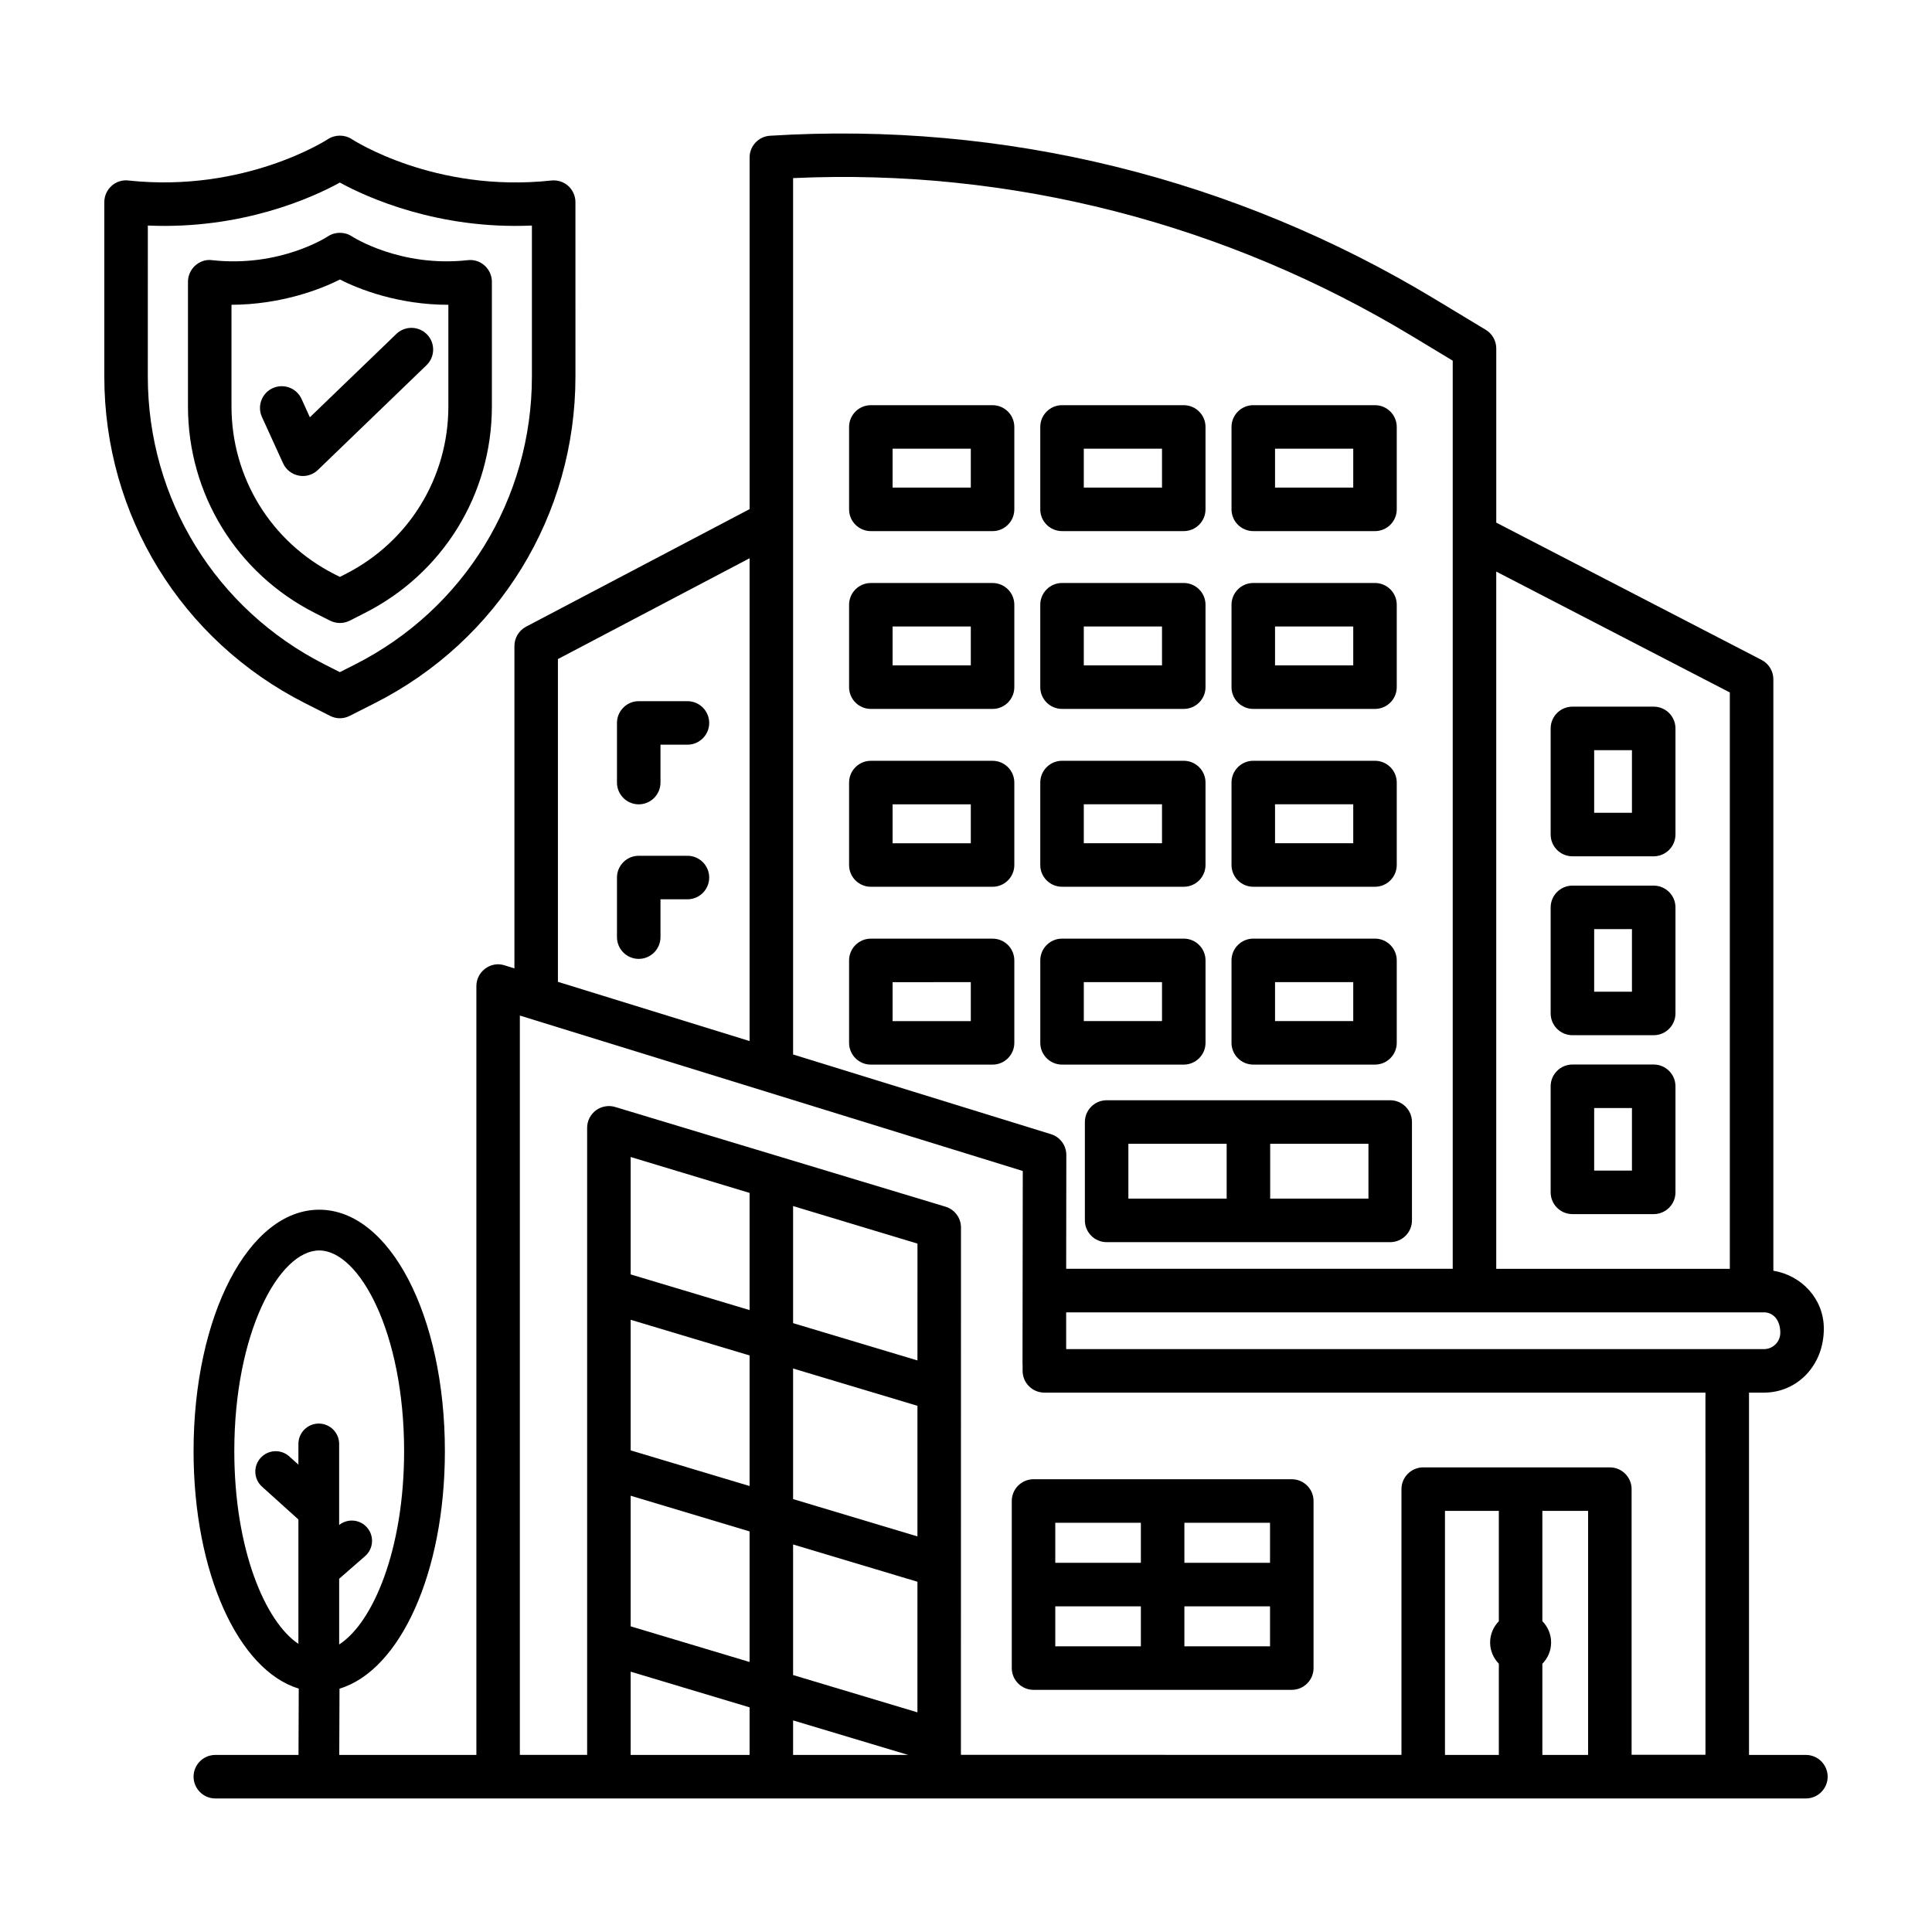 <?xml version="1.0" encoding="UTF-8"?>
<!-- Uploaded to: SVG Repo, www.svgrepo.com, Generator: SVG Repo Mixer Tools -->
<svg fill="#000000" width="800px" height="800px" version="1.1" viewBox="144 144 512 512" xmlns="http://www.w3.org/2000/svg">
 <g>
  <path d="m622.58 609.08h-15.074v-96.02h3.965c8.746 0 15.863-7.117 15.863-16.961 0-7.852-5.856-14.105-13.375-15.344v-156.75c0-2.152-1.211-4.121-3.121-5.117l-70.312-36.383v-46.164c0-2.012-1.055-3.883-2.785-4.938l-13.305-8.031c-53.254-32.219-114.33-47.262-176.37-43.398-3.039 0.184-5.414 2.715-5.414 5.75v93.195l-59.246 31.16c-1.883 1-3.078 2.965-3.078 5.106v85.449l-2.617-0.809c-1.758-0.59-3.656-0.227-5.117 0.859-1.477 1.098-2.348 2.812-2.348 4.641v203.75h-36.34l0.066-17.562c16.012-4.828 27.926-30.633 27.926-62.961 0-35.871-14.625-63.969-33.301-63.969s-33.301 28.098-33.301 63.969c0 32.293 11.887 58.082 27.875 62.949l-0.066 17.57-22.043 0.004c-3.18 0-5.766 2.59-5.766 5.766s2.59 5.766 5.766 5.766h421.52c3.18 0 5.766-2.59 5.766-5.766s-2.59-5.766-5.766-5.766zm-381.32-60.285c-1.895-2.18-5.172-2.43-7.383-0.652v-21.484c0-2.981-2.418-5.398-5.398-5.398s-5.398 2.418-5.398 5.398v5.484l-2.406-2.168c-2.207-1.996-5.625-1.828-7.621 0.395-1.996 2.207-1.828 5.625 0.395 7.621l9.633 8.684v32.965c-8.84-5.91-16.988-25.133-16.988-51.086 0-31.332 11.855-53.168 22.5-53.168s22.5 21.84 22.5 53.168c0 26.172-8.285 45.52-17.211 51.25v-17.418l6.863-5.988c2.246-1.945 2.484-5.363 0.516-7.602zm299.26-253.32 61.902 32.035v152.75l-61.902-0.004zm67.668 196.31h3.277c2.391 0 4.332 1.941 4.332 5.414 0 2.391-1.941 4.332-4.332 4.332h-184.92v-9.746zm-254.01-209.38v-91.207c57.668-2.644 114.58 11.953 164.29 42.031l10.52 6.356v240.66h-102.44l0.039-30.164c0-2.531-1.645-4.766-4.062-5.512l-68.344-21.117zm-62.324 36.254 50.793-26.719v127.95l-50.793-15.695zm50.793 290.41h-31.516v-22.059l31.516 9.453zm0-24.625-31.516-9.453v-34.609l31.516 9.453zm0-46.633-31.516-9.453v-34.609l31.516 9.453zm0-46.629-31.516-9.453v-31.113l31.516 9.516zm11.531 117.89v-9.148l30.504 9.148zm32.949-11.285-32.949-9.883v-34.609l32.953 9.883zm0.004-46.629-32.953-9.883v-34.609l32.957 9.883zm0.004-46.629-32.957-9.887v-31.027l32.961 9.953zm154.07 69.117c-1.418 1.457-2.309 3.434-2.309 5.625s0.887 4.172 2.309 5.625v24.176h-14.273v-64.672h14.273zm23.656 35.426h-12.121v-24.16c1.43-1.457 2.32-3.441 2.32-5.644 0-2.203-0.891-4.188-2.32-5.644v-29.227h12.121zm31.105-0.039h-19.574v-70.398c0-3.18-2.59-5.766-5.766-5.766h-49.457c-3.18 0-5.766 2.59-5.766 5.766v70.426l-116.75-0.016 0.016-139.75c0-2.547-1.672-4.781-4.106-5.512l-87.539-26.422c-1.672-0.52-3.629-0.195-5.09 0.887-1.461 1.082-2.336 2.797-2.336 4.625v166.19h-17.832v-195.93l133.28 41.188-0.07 51.215c0 0.051 0.027 0.09 0.027 0.141v1.617c0 3.18 2.59 5.766 5.766 5.766h175.19z"/>
  <path d="m407.04 251.38h-32.258c-3.18 0-5.766 2.59-5.766 5.766v21.84c0 3.18 2.59 5.766 5.766 5.766h32.258c3.18 0 5.766-2.59 5.766-5.766v-21.84c0-3.18-2.586-5.766-5.766-5.766zm-5.766 21.84h-20.727v-10.309h20.727z"/>
  <path d="m425.45 284.75h32.258c3.18 0 5.766-2.59 5.766-5.766v-21.84c0-3.18-2.59-5.766-5.766-5.766h-32.258c-3.18 0-5.766 2.59-5.766 5.766v21.84c-0.004 3.18 2.586 5.766 5.766 5.766zm5.766-21.84h20.727v10.309h-20.727z"/>
  <path d="m476.13 284.75h32.258c3.18 0 5.766-2.59 5.766-5.766v-21.84c0-3.18-2.59-5.766-5.766-5.766h-32.258c-3.18 0-5.766 2.59-5.766 5.766v21.84c0 3.18 2.586 5.766 5.766 5.766zm5.766-21.84h20.727v10.309h-20.727z"/>
  <path d="m407.04 298.5h-32.258c-3.18 0-5.766 2.59-5.766 5.766v21.84c0 3.18 2.59 5.766 5.766 5.766h32.258c3.18 0 5.766-2.59 5.766-5.766v-21.84c0-3.18-2.586-5.766-5.766-5.766zm-5.766 21.836h-20.727v-10.309l20.727 0.004z"/>
  <path d="m425.45 331.87h32.258c3.18 0 5.766-2.59 5.766-5.766v-21.84c0-3.18-2.59-5.766-5.766-5.766h-32.258c-3.18 0-5.766 2.59-5.766 5.766v21.84c-0.004 3.18 2.586 5.766 5.766 5.766zm5.766-21.84h20.727v10.309h-20.727z"/>
  <path d="m476.13 331.87h32.258c3.18 0 5.766-2.59 5.766-5.766v-21.84c0-3.18-2.59-5.766-5.766-5.766h-32.258c-3.18 0-5.766 2.59-5.766 5.766v21.84c0 3.18 2.586 5.766 5.766 5.766zm5.766-21.84h20.727v10.309h-20.727z"/>
  <path d="m407.04 345.62h-32.258c-3.18 0-5.766 2.59-5.766 5.766v21.852c0 3.18 2.59 5.766 5.766 5.766h32.258c3.18 0 5.766-2.59 5.766-5.766v-21.852c0-3.18-2.586-5.766-5.766-5.766zm-5.766 21.852h-20.727v-10.32h20.727z"/>
  <path d="m425.45 379h32.258c3.18 0 5.766-2.59 5.766-5.766v-21.852c0-3.18-2.59-5.766-5.766-5.766h-32.258c-3.18 0-5.766 2.59-5.766 5.766v21.852c-0.004 3.18 2.586 5.766 5.766 5.766zm5.766-21.852h20.727v10.32h-20.727z"/>
  <path d="m476.13 379h32.258c3.18 0 5.766-2.59 5.766-5.766v-21.852c0-3.18-2.59-5.766-5.766-5.766h-32.258c-3.18 0-5.766 2.59-5.766 5.766v21.852c0 3.18 2.586 5.766 5.766 5.766zm5.766-21.852h20.727v10.32h-20.727z"/>
  <path d="m407.04 392.75h-32.258c-3.18 0-5.766 2.59-5.766 5.766v21.852c0 3.18 2.59 5.766 5.766 5.766h32.258c3.18 0 5.766-2.59 5.766-5.766v-21.852c0-3.18-2.586-5.766-5.766-5.766zm-5.766 21.852h-20.727v-10.32l20.727-0.004z"/>
  <path d="m457.71 426.13c3.18 0 5.766-2.59 5.766-5.766v-21.852c0-3.18-2.59-5.766-5.766-5.766h-32.258c-3.18 0-5.766 2.59-5.766 5.766v21.852c0 3.18 2.59 5.766 5.766 5.766zm-26.492-21.852h20.727v10.32h-20.727z"/>
  <path d="m476.13 426.13h32.258c3.18 0 5.766-2.59 5.766-5.766v-21.852c0-3.18-2.59-5.766-5.766-5.766h-32.258c-3.18 0-5.766 2.59-5.766 5.766v21.852c0 3.176 2.586 5.766 5.766 5.766zm5.766-21.852h20.727v10.32h-20.727z"/>
  <path d="m412.13 541.78v44.281c0 3.18 2.59 5.766 5.766 5.766h68.441c3.18 0 5.766-2.59 5.766-5.766v-44.281c0-3.18-2.59-5.766-5.766-5.766h-68.441c-3.176 0-5.766 2.586-5.766 5.766zm45.746 5.766h22.695v10.617h-22.695zm0 22.148h22.695v10.602h-22.695zm-34.215-22.148h22.684v10.617h-22.684zm0 22.148h22.684v10.602h-22.684z"/>
  <path d="m437.27 435.58c-3.18 0-5.766 2.59-5.766 5.766v26.07c0 3.18 2.59 5.766 5.766 5.766h75.148c3.18 0 5.766-2.59 5.766-5.766v-26.07c0-3.18-2.59-5.766-5.766-5.766zm31.809 26.07h-26.047v-14.539h26.043zm37.574 0h-26.043v-14.539h26.043z"/>
  <path d="m582.25 331.27h-21.543c-3.18 0-5.766 2.59-5.766 5.766v28.125c0 3.18 2.59 5.766 5.766 5.766h21.543c3.18 0 5.766-2.59 5.766-5.766v-28.125c0-3.18-2.586-5.766-5.766-5.766zm-5.766 28.125h-10.012v-16.594h10.012z"/>
  <path d="m582.25 378.7h-21.543c-3.18 0-5.766 2.59-5.766 5.766v28.109c0 3.18 2.59 5.766 5.766 5.766h21.543c3.18 0 5.766-2.59 5.766-5.766v-28.109c0-3.176-2.586-5.766-5.766-5.766zm-5.766 28.113h-10.012v-16.582h10.012z"/>
  <path d="m582.25 426.11h-21.543c-3.18 0-5.766 2.59-5.766 5.766v28.109c0 3.18 2.59 5.766 5.766 5.766h21.543c3.18 0 5.766-2.59 5.766-5.766v-28.109c0-3.176-2.586-5.766-5.766-5.766zm-5.766 28.113h-10.012v-16.578h10.012z"/>
  <path d="m326.18 329.82h-12.91c-3.18 0-5.766 2.59-5.766 5.766v15.805c0 3.18 2.59 5.766 5.766 5.766 3.18 0 5.766-2.59 5.766-5.766v-10.039h7.144c3.18 0 5.766-2.59 5.766-5.766 0-3.18-2.586-5.766-5.766-5.766z"/>
  <path d="m326.18 370.79h-12.91c-3.18 0-5.766 2.59-5.766 5.766v15.793c0 3.18 2.59 5.766 5.766 5.766 3.18 0 5.766-2.59 5.766-5.766v-10.027h7.144c3.18 0 5.766-2.59 5.766-5.766 0-3.18-2.586-5.766-5.766-5.766z"/>
  <path d="m224.89 330.38 6.582 3.332c0.816 0.422 1.715 0.633 2.602 0.633s1.785-0.211 2.602-0.633l6.582-3.332c32.836-16.609 53.242-49.793 53.242-86.598l-0.004-46.223c0-1.633-0.703-3.191-1.914-4.289-1.223-1.098-2.824-1.602-4.473-1.434-30.938 3.348-52.621-10.801-52.848-10.941-1.914-1.266-4.473-1.266-6.383 0-0.227 0.141-21.949 14.246-52.848 10.941-1.617-0.211-3.25 0.324-4.473 1.434-1.211 1.098-1.914 2.656-1.914 4.289v46.223c0.004 36.801 20.41 69.988 53.246 86.598zm-41.711-126.61c24.945 1.098 43.707-7.426 50.891-11.391 7.188 3.965 26.141 12.5 50.891 11.391v40.008c0 32.441-17.973 61.676-46.914 76.332l-3.981 2.012-3.981-2.012c-28.941-14.652-46.914-43.887-46.914-76.332z"/>
  <path d="m227.47 306.46 4.008 2.023c0.816 0.406 1.715 0.617 2.602 0.617s1.785-0.211 2.602-0.617l4.008-2.039c20.754-10.52 33.664-31.5 33.664-54.758v-33.016c0-1.633-0.703-3.191-1.914-4.289-1.223-1.098-2.824-1.633-4.473-1.434-17.93 1.984-30.57-6.215-30.699-6.301-1.914-1.266-4.473-1.266-6.383 0-0.125 0.086-12.641 8.297-30.684 6.301-1.617-0.238-3.25 0.336-4.473 1.434-1.211 1.098-1.914 2.656-1.914 4.289v33.02c0.004 23.258 12.898 44.25 33.656 54.77zm-22.121-81.688c13.148-0.043 23.793-4.164 28.73-6.707 4.938 2.547 15.512 6.723 28.742 6.707v26.914c0 18.898-10.477 35.945-27.336 44.48l-1.406 0.719-1.406-0.703c-16.859-8.551-27.324-25.594-27.324-44.492z"/>
  <path d="m224.26 270.15c1.477 0 2.91-0.578 3.992-1.617l28.773-27.746c2.293-2.207 2.363-5.852 0.156-8.141-2.223-2.305-5.852-2.336-8.141-0.156l-22.922 22.094-2.207-4.867c-1.32-2.898-4.754-4.164-7.637-2.856-2.898 1.32-4.176 4.738-2.856 7.637l5.598 12.277c0.773 1.703 2.336 2.926 4.164 3.262 0.359 0.07 0.727 0.113 1.078 0.113z"/>
 </g>
</svg>